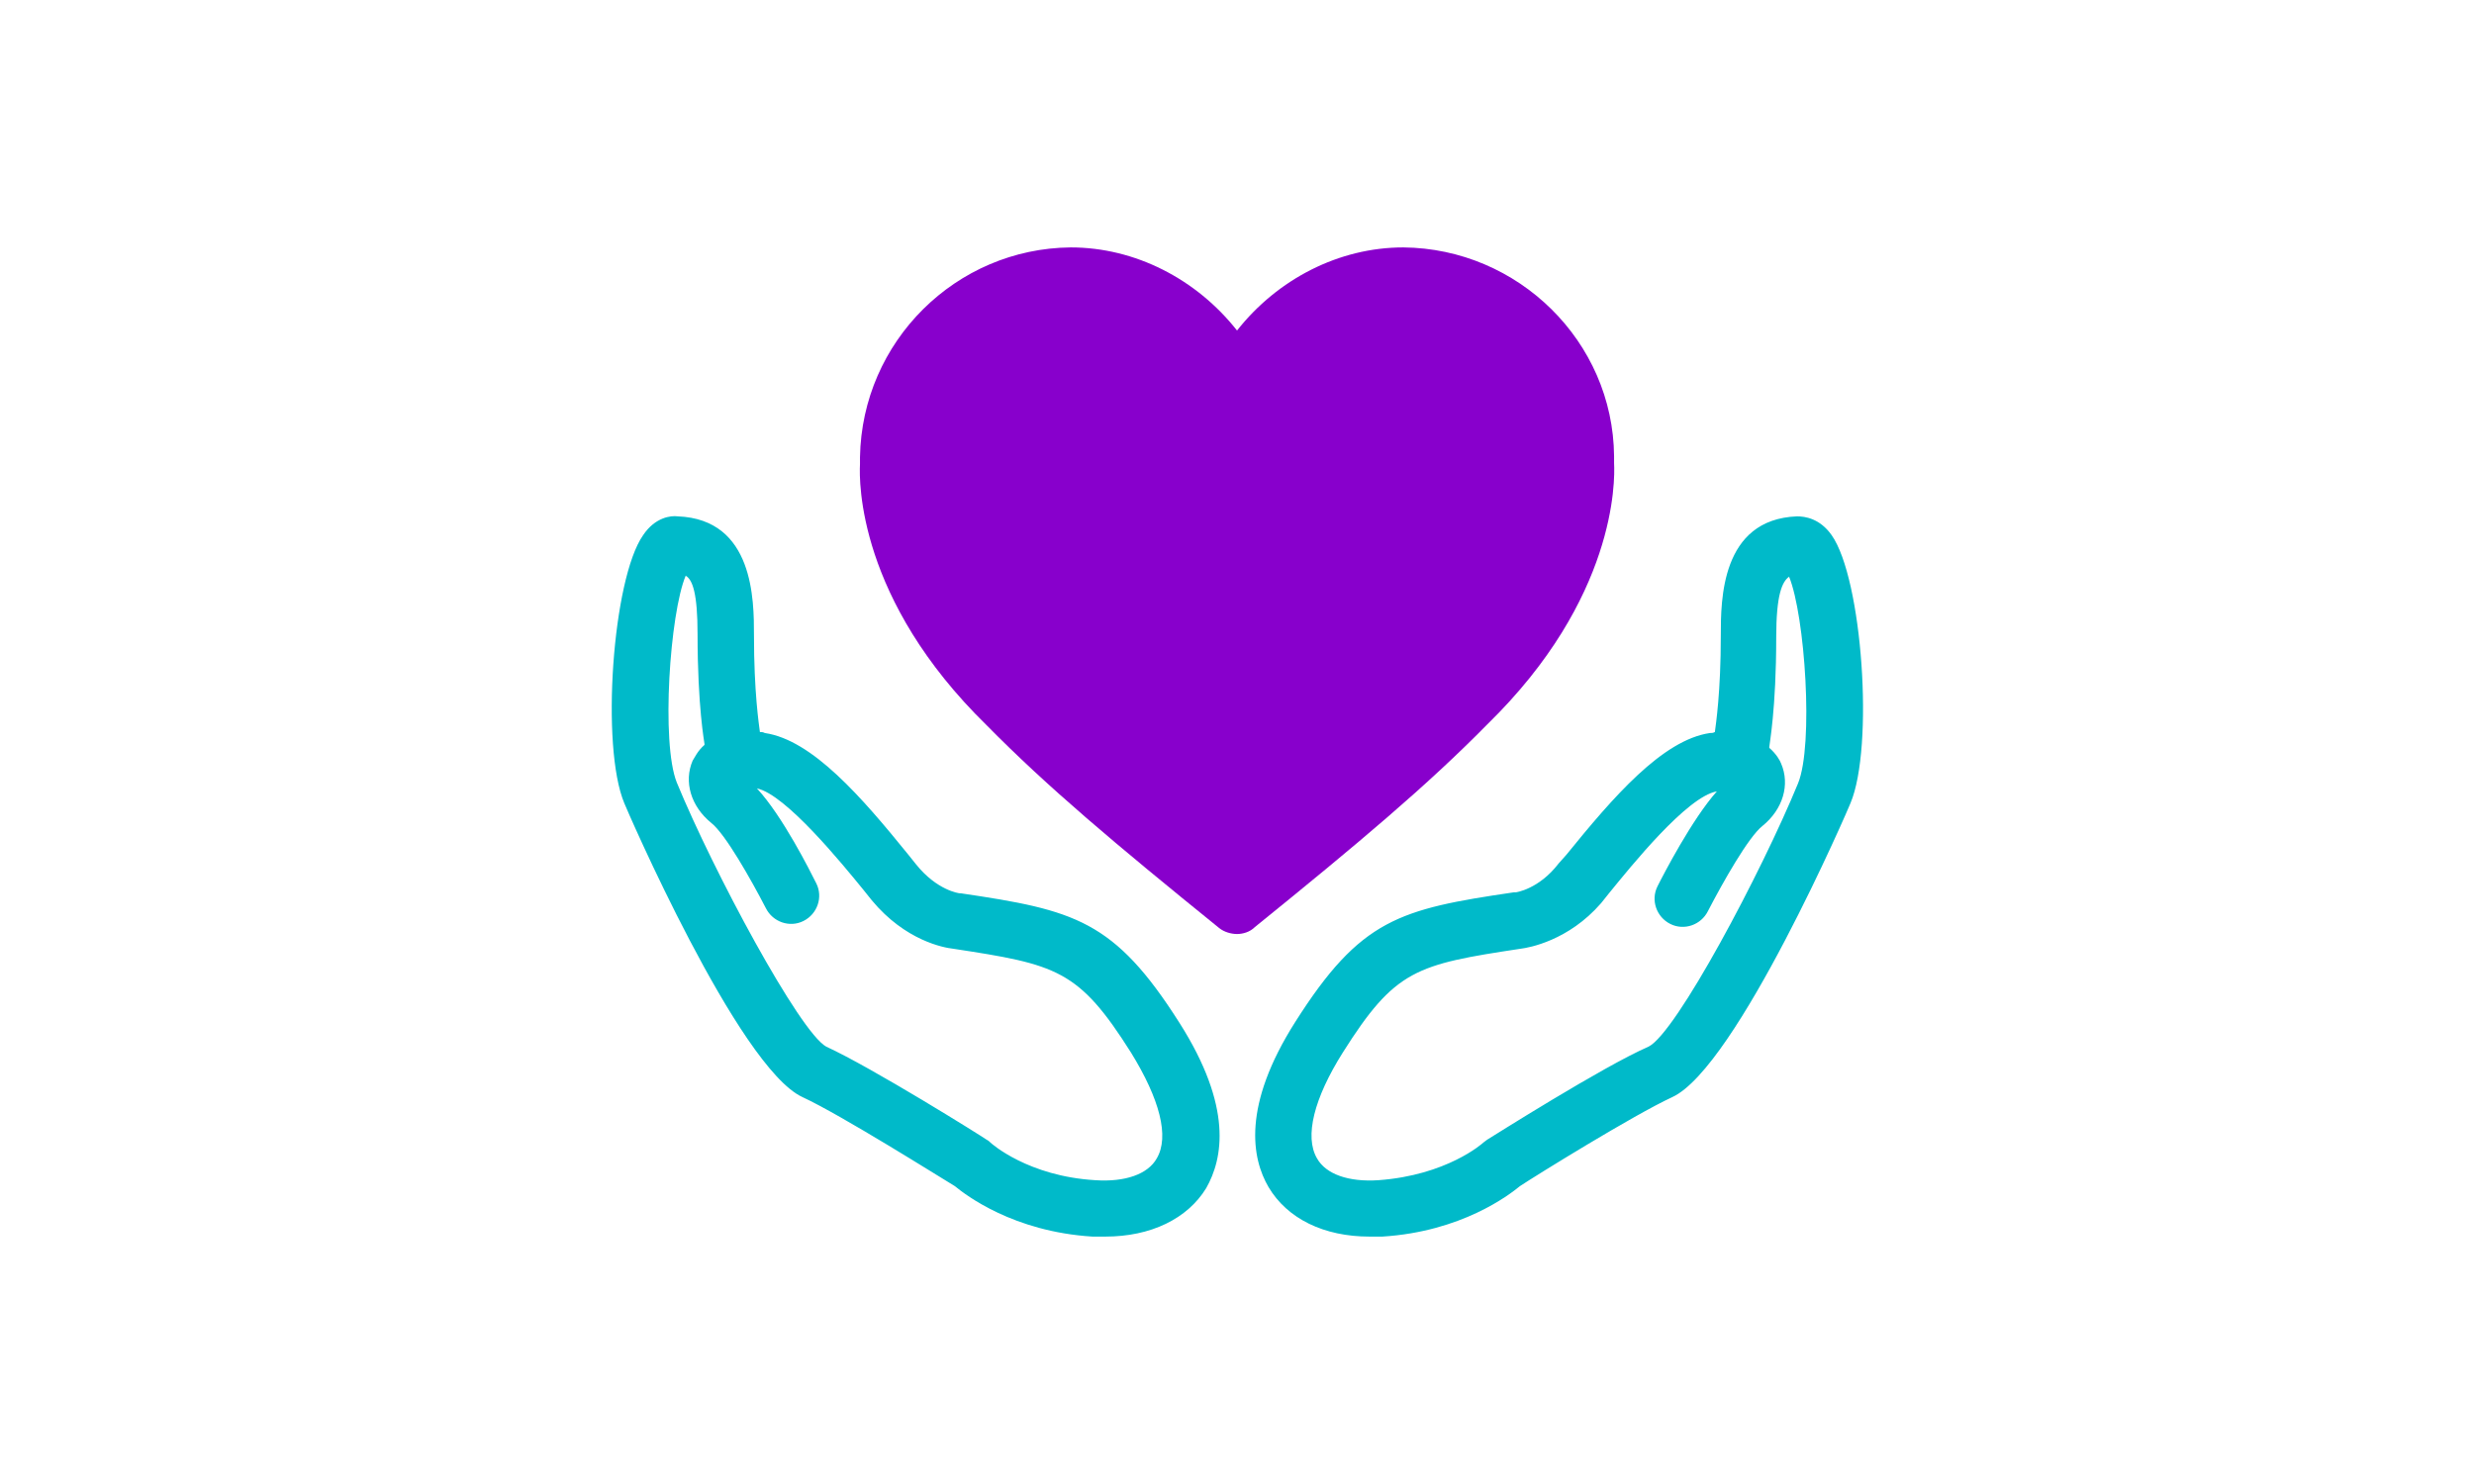 <?xml version="1.0" encoding="utf-8"?>
<!-- Generator: Adobe Illustrator 26.4.1, SVG Export Plug-In . SVG Version: 6.00 Build 0)  -->
<svg version="1.1" id="Ebene_1" xmlns="http://www.w3.org/2000/svg" xmlns:xlink="http://www.w3.org/1999/xlink" x="0px" y="0px"
	 viewBox="0 0 250 150" style="enable-background:new 0 0 250 150;" xml:space="preserve">
<style type="text/css">
	.st0{fill:#00BAC9;}
	.st1{fill:#8800CC;}
</style>
<g id="Gruppe_1710" transform="translate(-0.205 -0.286)">
	<g id="Gruppe_1624" transform="translate(4.294 42.378)">
		<path class="st0" d="M107.6,82.9c-0.4,0-0.8,0-1.3,0c-8-0.5-12.8-4.2-13.9-5.1c-1.5-0.9-11.5-7.2-15.4-9c-6.5-3-17.9-29.4-18-29.7
			c-2.4-5.7-1.2-22.7,1.9-27.1c1.2-1.8,2.8-2,3.5-1.9c7.7,0.3,7.7,8.5,7.7,12c0,5.8,0.5,9,0.6,9.8c0.2,0,0.3,0,0.5,0.1
			c4.8,0.7,9.8,6.5,14.5,12.3l0.8,1c2.1,2.6,4.3,2.9,4.4,2.9c0.1,0,0.1,0,0.1,0c11.5,1.7,15.5,2.7,22.1,13.1
			c5.4,8.5,4.4,13.7,2.7,16.7C115.9,81.1,112.2,82.9,107.6,82.9z M65.2,16.1c-1.6,3.8-2.5,16.9-0.9,20.9c3.7,9,12.4,25.2,15.1,26.7
			c4.6,2.1,15.8,9.1,16.2,9.4c0.2,0.1,0.3,0.2,0.4,0.3c0.1,0.1,3.8,3.4,10.6,3.8c3,0.2,5.3-0.6,6.2-2.2c1.3-2.2,0.3-6-2.6-10.7
			c-5.3-8.4-7.5-8.9-18-10.5c-0.9-0.1-4.8-0.8-8.2-4.9l-0.8-1c-2.2-2.7-7.9-9.7-10.8-10.3c2.6,2.8,5.4,8.4,6,9.6
			c0.7,1.4,0.1,3.1-1.3,3.8c-1.4,0.7-3.1,0.1-3.8-1.3c-1.5-2.9-4.1-7.5-5.5-8.6c-2.1-1.7-2.8-4.2-1.9-6.3c0.2-0.3,0.5-1,1.2-1.6
			c0,0,0,0,0-0.1c0-0.1-0.7-3.7-0.7-11.1C66.4,17.9,65.9,16.5,65.2,16.1z M134.3,82.9c-4.6,0-8.3-1.8-10.2-5
			c-1.7-2.9-2.7-8.2,2.7-16.7c6.6-10.4,10.5-11.4,22.1-13.1c0.1,0,0.1,0,0.2,0c0,0,2.3-0.3,4.3-2.9l0.8-0.9
			c4.7-5.8,9.7-11.6,14.5-12.3c0.2,0,0.3,0,0.5-0.1c0.1-0.8,0.6-4,0.6-9.8c0-3.5,0-11.7,7.7-12c0.8,0,2.3,0.2,3.5,1.9
			c3.1,4.4,4.3,21.4,1.9,27.1c-0.1,0.3-11.5,26.7-18,29.7c-3.9,1.8-13.9,8-15.4,9c-1.1,0.9-5.9,4.6-13.9,5.1
			C135.1,82.9,134.7,82.9,134.3,82.9z M149.6,53.8c-10.6,1.6-12.7,2.1-18,10.5c-2.9,4.6-3.9,8.5-2.6,10.7c0.9,1.6,3.2,2.4,6.2,2.2
			c6.9-0.5,10.5-3.7,10.6-3.8c0.1-0.1,0.3-0.2,0.4-0.3c0.5-0.3,11.7-7.4,16.3-9.4c2.8-1.4,11.4-17.6,15.1-26.6
			c1.6-3.9,0.7-17-0.9-20.9c-0.7,0.5-1.3,1.8-1.3,6.1c0,7.3-0.7,10.9-0.7,11.1c0,0,0,0,0,0.1c0.7,0.6,1.1,1.3,1.2,1.6
			c0.9,2.1,0.2,4.6-1.9,6.3c-1.4,1.1-4,5.7-5.5,8.6c-0.7,1.4-2.4,2-3.8,1.3c-1.4-0.7-2-2.4-1.3-3.8c0.6-1.2,3.5-6.8,6-9.6
			c-3,0.5-8.7,7.6-10.9,10.3l-0.8,1C154.4,53,150.4,53.7,149.6,53.8z"/>
	</g>
	<g id="Gruppe_1625" transform="translate(39.408 4.294)">
		<path class="st1" d="M85.8,90.4c-0.6,0-1.3-0.2-1.8-0.6c-10.5-8.5-17.4-14.3-23.5-20.5C47.5,56.6,47.6,44.7,47.7,42.9
			c0-0.2,0-0.5,0-0.7C47.9,30.5,57.4,21.1,69,21c6.5,0,12.7,3.2,16.8,8.4c4.1-5.2,10.3-8.4,16.8-8.4c11.6,0.1,21.2,9.5,21.3,21.1
			c0,0.3,0,0.5,0,0.7c0.1,1.8,0.2,13.7-12.8,26.4c-6.1,6.2-13,12-23.5,20.5C87.1,90.2,86.4,90.4,85.8,90.4z"/>
	</g>
</g>
</svg>
